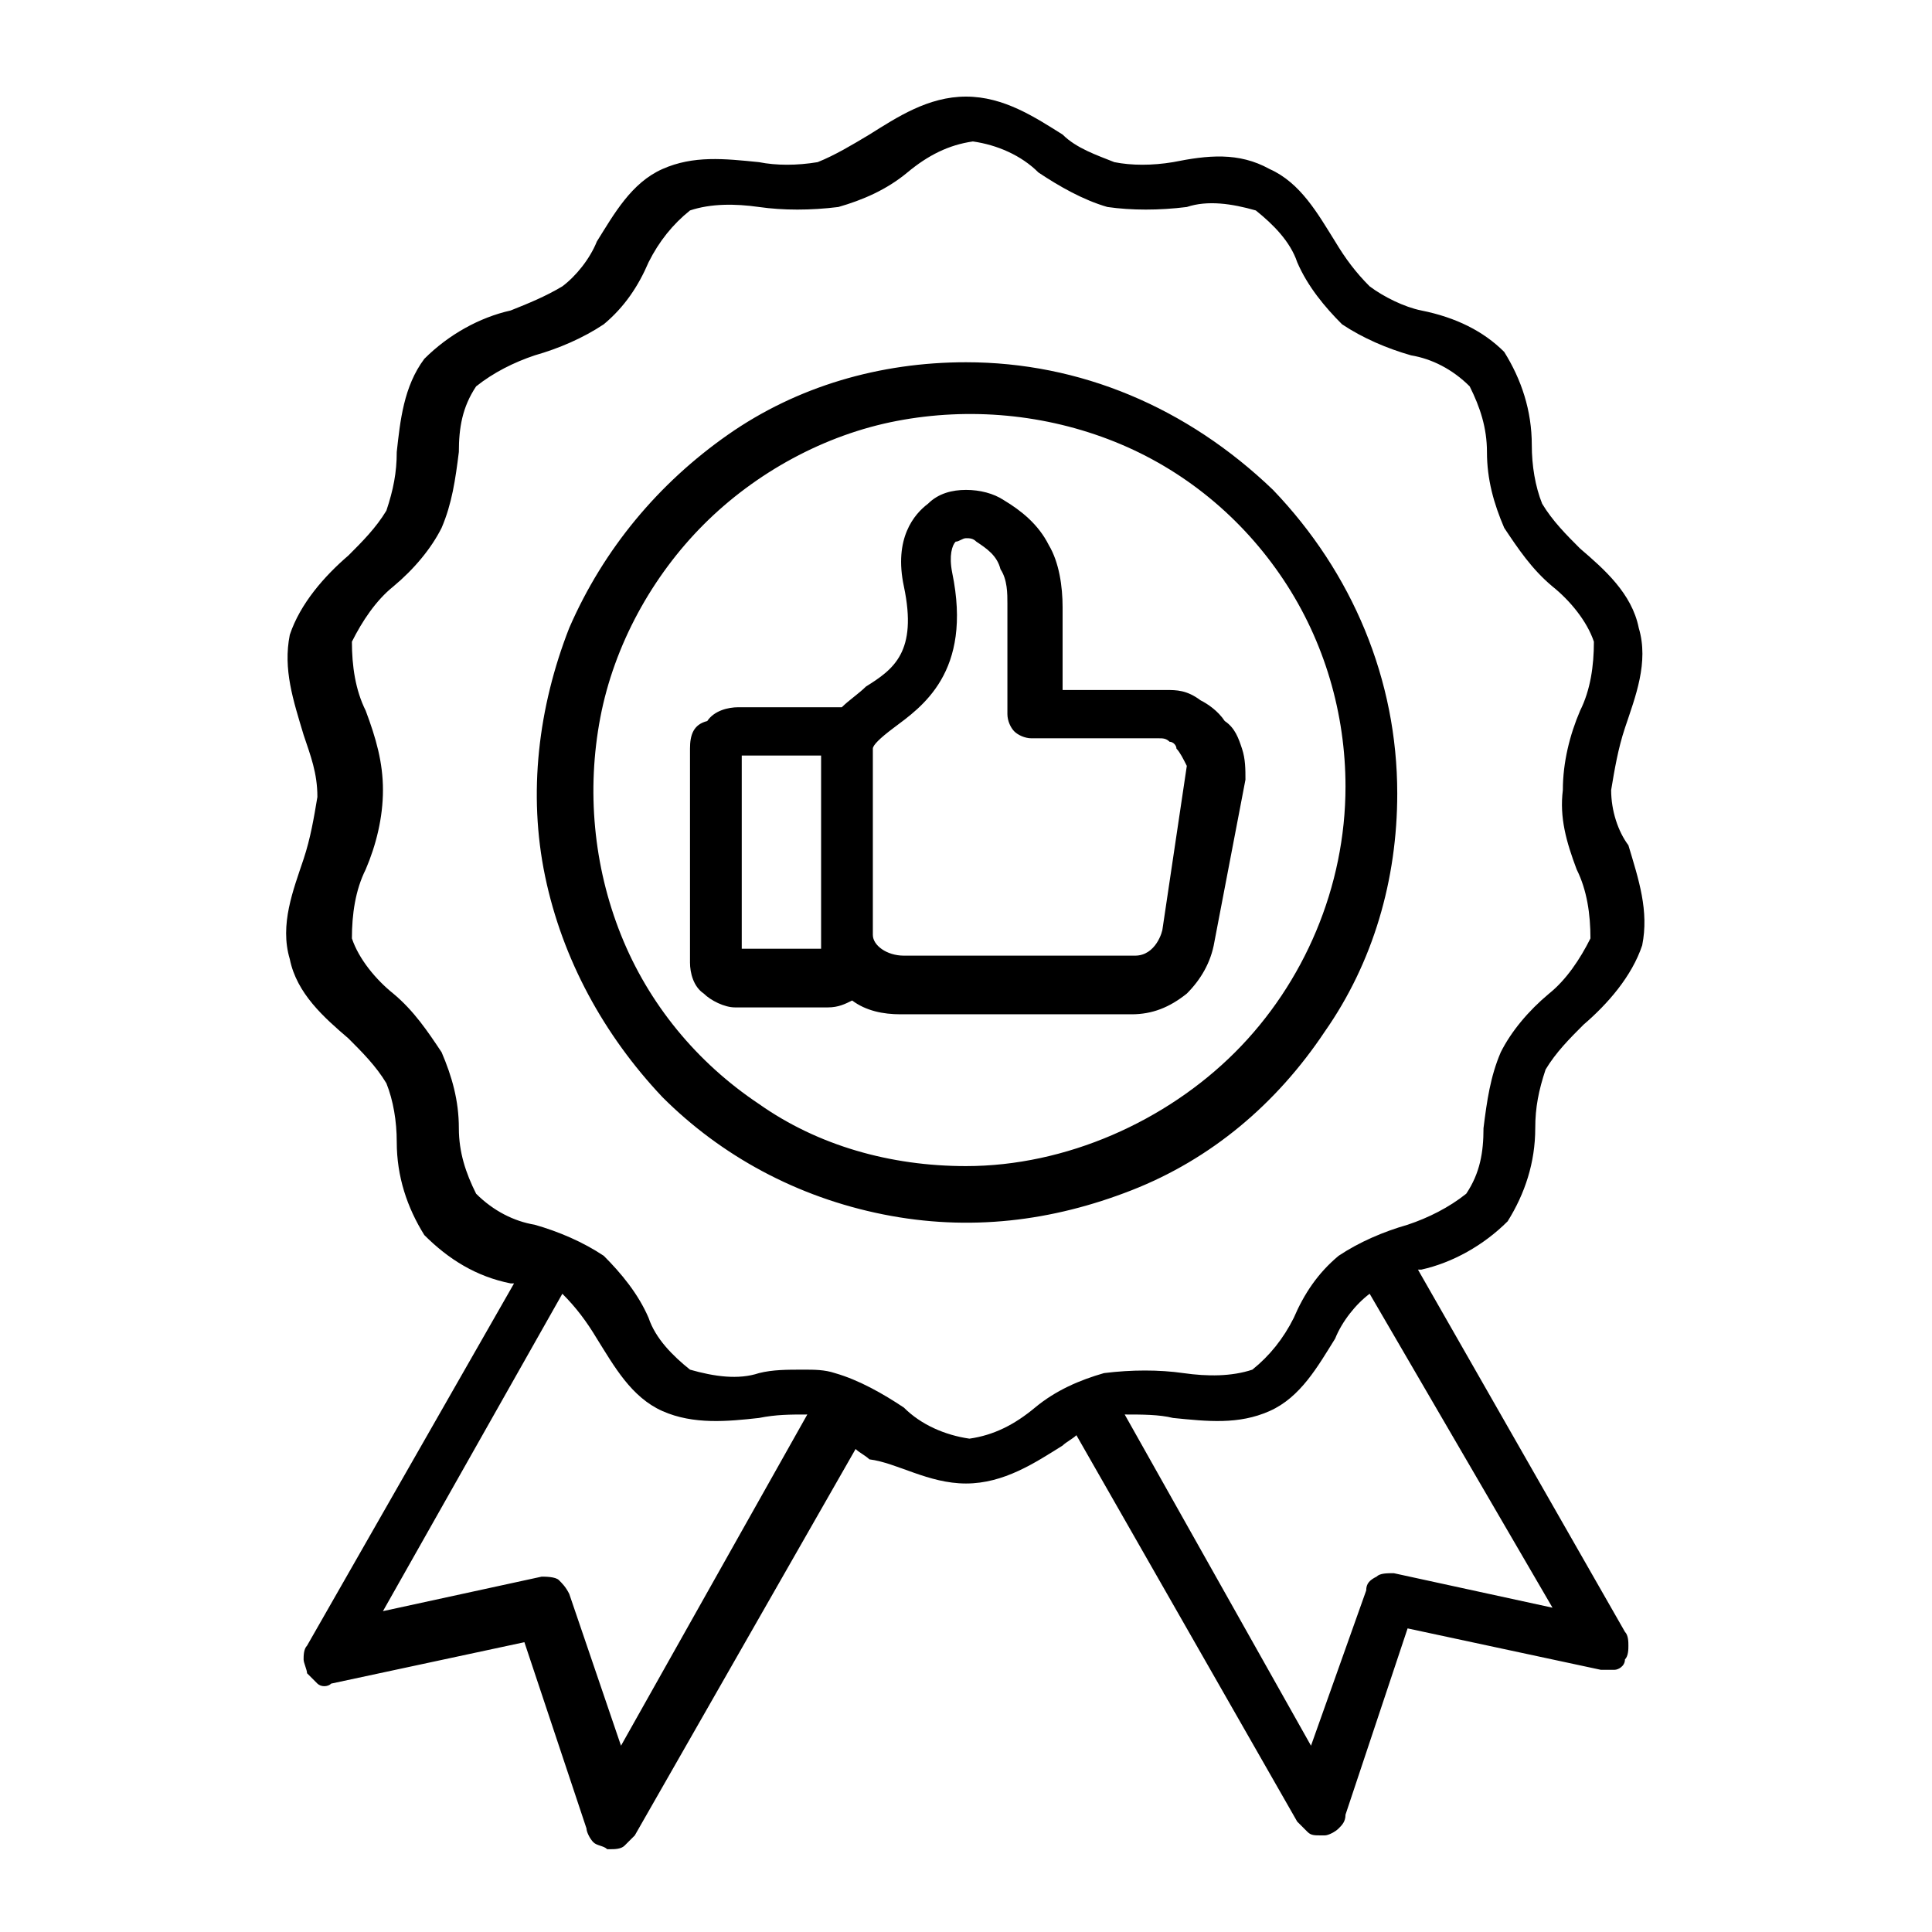 <?xml version="1.0" encoding="UTF-8"?>
<svg xmlns="http://www.w3.org/2000/svg" xmlns:xlink="http://www.w3.org/1999/xlink" version="1.1" id="Layer_1" x="0px" y="0px" viewBox="0 0 56 56" style="enable-background:new 0 0 56 56;" xml:space="preserve">
<path d="M28,10.5c-2.5,0-4.9,0.7-6.9,2.1c-2,1.4-3.6,3.3-4.6,5.6c-0.9,2.3-1.2,4.8-0.7,7.2c0.5,2.4,1.7,4.6,3.4,6.4  c1.7,1.7,3.9,2.9,6.4,3.4s4.9,0.2,7.2-0.7c2.3-0.9,4.2-2.5,5.6-4.6c1.4-2,2.1-4.4,2.1-6.9c0-3.3-1.3-6.4-3.6-8.8  C34.4,11.8,31.3,10.5,28,10.5z M28,33.8c-2.2,0-4.3-0.6-6-1.8c-1.8-1.2-3.2-2.9-4-4.9c-0.8-2-1-4.2-0.6-6.3c0.4-2.1,1.5-4.1,3-5.6  s3.5-2.6,5.6-3s4.3-0.2,6.3,0.6c2,0.8,3.7,2.2,4.9,4c1.2,1.8,1.8,3.9,1.8,6c0,2.9-1.2,5.7-3.2,7.7S30.9,33.8,28,33.8z M46.7,22.9  c0.1-0.6,0.2-1.2,0.4-1.8c0.3-0.9,0.7-1.9,0.4-2.9c-0.2-1-1-1.7-1.7-2.3c-0.4-0.4-0.8-0.8-1.1-1.3c-0.2-0.5-0.3-1.1-0.3-1.7  c0-1-0.3-1.9-0.8-2.7C43,9.6,42.2,9.2,41.2,9c-0.5-0.1-1.1-0.4-1.5-0.7c-0.4-0.4-0.7-0.8-1-1.3c-0.5-0.8-1-1.7-1.9-2.1  C35.9,4.4,35,4.5,34,4.7c-0.6,0.1-1.2,0.1-1.7,0c-0.5-0.2-1.1-0.4-1.5-0.8C30,3.4,29.1,2.8,28,2.8c-1.1,0-2,0.6-2.8,1.1  c-0.5,0.3-1,0.6-1.5,0.8c-0.6,0.1-1.2,0.1-1.7,0c-1-0.1-1.9-0.2-2.8,0.2c-0.9,0.4-1.4,1.3-1.9,2.1c-0.2,0.5-0.6,1-1,1.3  c-0.5,0.3-1,0.5-1.5,0.7c-0.9,0.2-1.8,0.7-2.5,1.4c-0.6,0.8-0.7,1.8-0.8,2.7c0,0.6-0.1,1.1-0.3,1.7c-0.3,0.5-0.7,0.9-1.1,1.3  c-0.7,0.6-1.4,1.4-1.7,2.3c-0.2,1,0.1,1.9,0.4,2.9c0.2,0.6,0.4,1.1,0.4,1.8c-0.1,0.6-0.2,1.2-0.4,1.8c-0.3,0.9-0.7,1.9-0.4,2.9  c0.2,1,1,1.7,1.7,2.3c0.4,0.4,0.8,0.8,1.1,1.3c0.2,0.5,0.3,1.1,0.3,1.7c0,1,0.3,1.9,0.8,2.7c0.7,0.7,1.5,1.2,2.5,1.4l0.1,0l-6,10.5  c-0.1,0.1-0.1,0.3-0.1,0.4s0.1,0.3,0.1,0.4c0.1,0.1,0.2,0.2,0.3,0.3c0.1,0.1,0.3,0.1,0.4,0l5.6-1.2l1.8,5.4c0,0.1,0.1,0.3,0.2,0.4  c0.1,0.1,0.3,0.1,0.4,0.2c0,0,0,0,0.1,0c0.1,0,0.3,0,0.4-0.1c0.1-0.1,0.2-0.2,0.3-0.3l6.4-11.2c0.1,0.1,0.3,0.2,0.4,0.3  C26,42.4,26.9,43,28,43c1.1,0,2-0.6,2.8-1.1c0.1-0.1,0.3-0.2,0.4-0.3l6.4,11.2c0.1,0.1,0.2,0.2,0.3,0.3c0.1,0.1,0.2,0.1,0.4,0.1  c0,0,0,0,0.1,0c0.1,0,0.3-0.1,0.4-0.2c0.1-0.1,0.2-0.2,0.2-0.4l1.8-5.4l5.6,1.2c0.1,0,0.3,0,0.4,0s0.3-0.1,0.3-0.3  c0.1-0.1,0.1-0.3,0.1-0.4s0-0.3-0.1-0.4l-6-10.5l0.1,0c0.9-0.2,1.8-0.7,2.5-1.4c0.5-0.8,0.8-1.7,0.8-2.7c0-0.6,0.1-1.1,0.3-1.7  c0.3-0.5,0.7-0.9,1.1-1.3c0.7-0.6,1.4-1.4,1.7-2.3c0.2-1-0.1-1.9-0.4-2.9C46.9,24.1,46.7,23.5,46.7,22.9z M18,50.6l-1.5-4.4  c-0.1-0.2-0.2-0.3-0.3-0.4s-0.4-0.1-0.5-0.1l-4.6,1l5.2-9.2c0,0,0,0,0,0c0.4,0.4,0.7,0.8,1,1.3c0.5,0.8,1,1.7,1.9,2.1  c0.9,0.4,1.9,0.3,2.8,0.2c0.5-0.1,0.9-0.1,1.4-0.1L18,50.6z M45,46.6l-4.6-1c-0.2,0-0.4,0-0.5,0.1c-0.2,0.1-0.3,0.2-0.3,0.4L38,50.6  L32.6,41c0.5,0,1,0,1.4,0.1c1,0.1,1.9,0.2,2.8-0.2c0.9-0.4,1.4-1.3,1.9-2.1c0.2-0.5,0.6-1,1-1.3c0,0,0,0,0,0L45,46.6z M45.7,25.2  c0.3,0.6,0.4,1.3,0.4,2c-0.3,0.6-0.7,1.2-1.2,1.6c-0.6,0.5-1.1,1.1-1.4,1.7c-0.3,0.7-0.4,1.4-0.5,2.2c0,0.7-0.1,1.3-0.5,1.9  c-0.5,0.4-1.1,0.7-1.7,0.9c-0.7,0.2-1.4,0.5-2,0.9c-0.6,0.5-1,1.1-1.3,1.8c-0.3,0.6-0.7,1.1-1.2,1.5c-0.6,0.2-1.3,0.2-2,0.1  c-0.7-0.1-1.5-0.1-2.3,0c-0.7,0.2-1.4,0.5-2,1c-0.6,0.5-1.2,0.8-1.9,0.9c-0.7-0.1-1.4-0.4-1.9-0.9c-0.6-0.4-1.3-0.8-2-1  c-0.3-0.1-0.6-0.1-0.9-0.1c-0.5,0-0.9,0-1.3,0.1c-0.6,0.2-1.3,0.1-2-0.1c-0.5-0.4-1-0.9-1.2-1.5c-0.3-0.7-0.8-1.3-1.3-1.8  c-0.6-0.4-1.3-0.7-2-0.9c-0.6-0.1-1.2-0.4-1.7-0.9c-0.3-0.6-0.5-1.2-0.5-1.9c0-0.8-0.2-1.5-0.5-2.2c-0.4-0.6-0.8-1.2-1.4-1.7  c-0.5-0.4-1-1-1.2-1.6c0-0.7,0.1-1.4,0.4-2c0.3-0.7,0.5-1.5,0.5-2.3c0-0.8-0.2-1.5-0.5-2.3c-0.3-0.6-0.4-1.3-0.4-2  c0.3-0.6,0.7-1.2,1.2-1.6c0.6-0.5,1.1-1.1,1.4-1.7c0.3-0.7,0.4-1.4,0.5-2.2c0-0.7,0.1-1.3,0.5-1.9c0.5-0.4,1.1-0.7,1.7-0.9  c0.7-0.2,1.4-0.5,2-0.9c0.6-0.5,1-1.1,1.3-1.8c0.3-0.6,0.7-1.1,1.2-1.5c0.6-0.2,1.3-0.2,2-0.1c0.7,0.1,1.5,0.1,2.3,0  c0.7-0.2,1.4-0.5,2-1c0.6-0.5,1.2-0.8,1.9-0.9c0.7,0.1,1.4,0.4,1.9,0.9c0.6,0.4,1.3,0.8,2,1c0.7,0.1,1.5,0.1,2.3,0  c0.6-0.2,1.3-0.1,2,0.1c0.5,0.4,1,0.9,1.2,1.5c0.3,0.7,0.8,1.3,1.3,1.8c0.6,0.4,1.3,0.7,2,0.9c0.6,0.1,1.2,0.4,1.7,0.9  c0.3,0.6,0.5,1.2,0.5,1.9c0,0.8,0.2,1.5,0.5,2.2c0.4,0.6,0.8,1.2,1.4,1.7c0.5,0.4,1,1,1.2,1.6c0,0.7-0.1,1.4-0.4,2  c-0.3,0.7-0.5,1.5-0.5,2.3C45.2,23.7,45.4,24.4,45.7,25.2z M33.8,20h-3v-2.4c0-0.6-0.1-1.3-0.4-1.8c-0.3-0.6-0.8-1-1.3-1.3  c-0.3-0.2-0.7-0.3-1.1-0.3c-0.4,0-0.8,0.1-1.1,0.4c-0.4,0.3-1,1-0.7,2.4c0,0,0,0,0,0c0.4,1.9-0.3,2.4-1.1,2.9  c-0.2,0.2-0.5,0.4-0.7,0.6c-0.1,0-0.2,0-0.2,0h-2.8c-0.3,0-0.7,0.1-0.9,0.4C20.1,21,20,21.3,20,21.7v6.2c0,0.3,0.1,0.7,0.4,0.9  c0.2,0.2,0.6,0.4,0.9,0.4H24c0.3,0,0.5-0.1,0.7-0.2c0.4,0.3,0.9,0.4,1.4,0.4h6.7c0.6,0,1.1-0.2,1.6-0.6c0.4-0.4,0.7-0.9,0.8-1.5  l0.9-4.7c0-0.3,0-0.6-0.1-0.9c-0.1-0.3-0.2-0.6-0.5-0.8c-0.2-0.3-0.5-0.5-0.7-0.6C34.4,20,34.1,20,33.8,20z M23.8,27.5h-2.3v-5.6  h2.3L23.8,27.5z M33.7,26.9c0,0.1-0.2,0.8-0.8,0.8h-6.7c-0.5,0-0.9-0.3-0.9-0.6v-5.4c0-0.1,0.2-0.3,0.6-0.6c0.8-0.6,2.3-1.6,1.7-4.5  c-0.1-0.5,0-0.8,0.1-0.9c0.1,0,0.2-0.1,0.3-0.1c0.1,0,0.2,0,0.3,0.1c0.3,0.2,0.6,0.4,0.7,0.8c0.2,0.3,0.2,0.7,0.2,1v3.2  c0,0.2,0.1,0.4,0.2,0.5c0.1,0.1,0.3,0.2,0.5,0.2h3.7c0.1,0,0.2,0,0.3,0.1c0.1,0,0.2,0.1,0.2,0.2c0.1,0.1,0.2,0.3,0.3,0.5L33.7,26.9z  "></path>
</svg>
